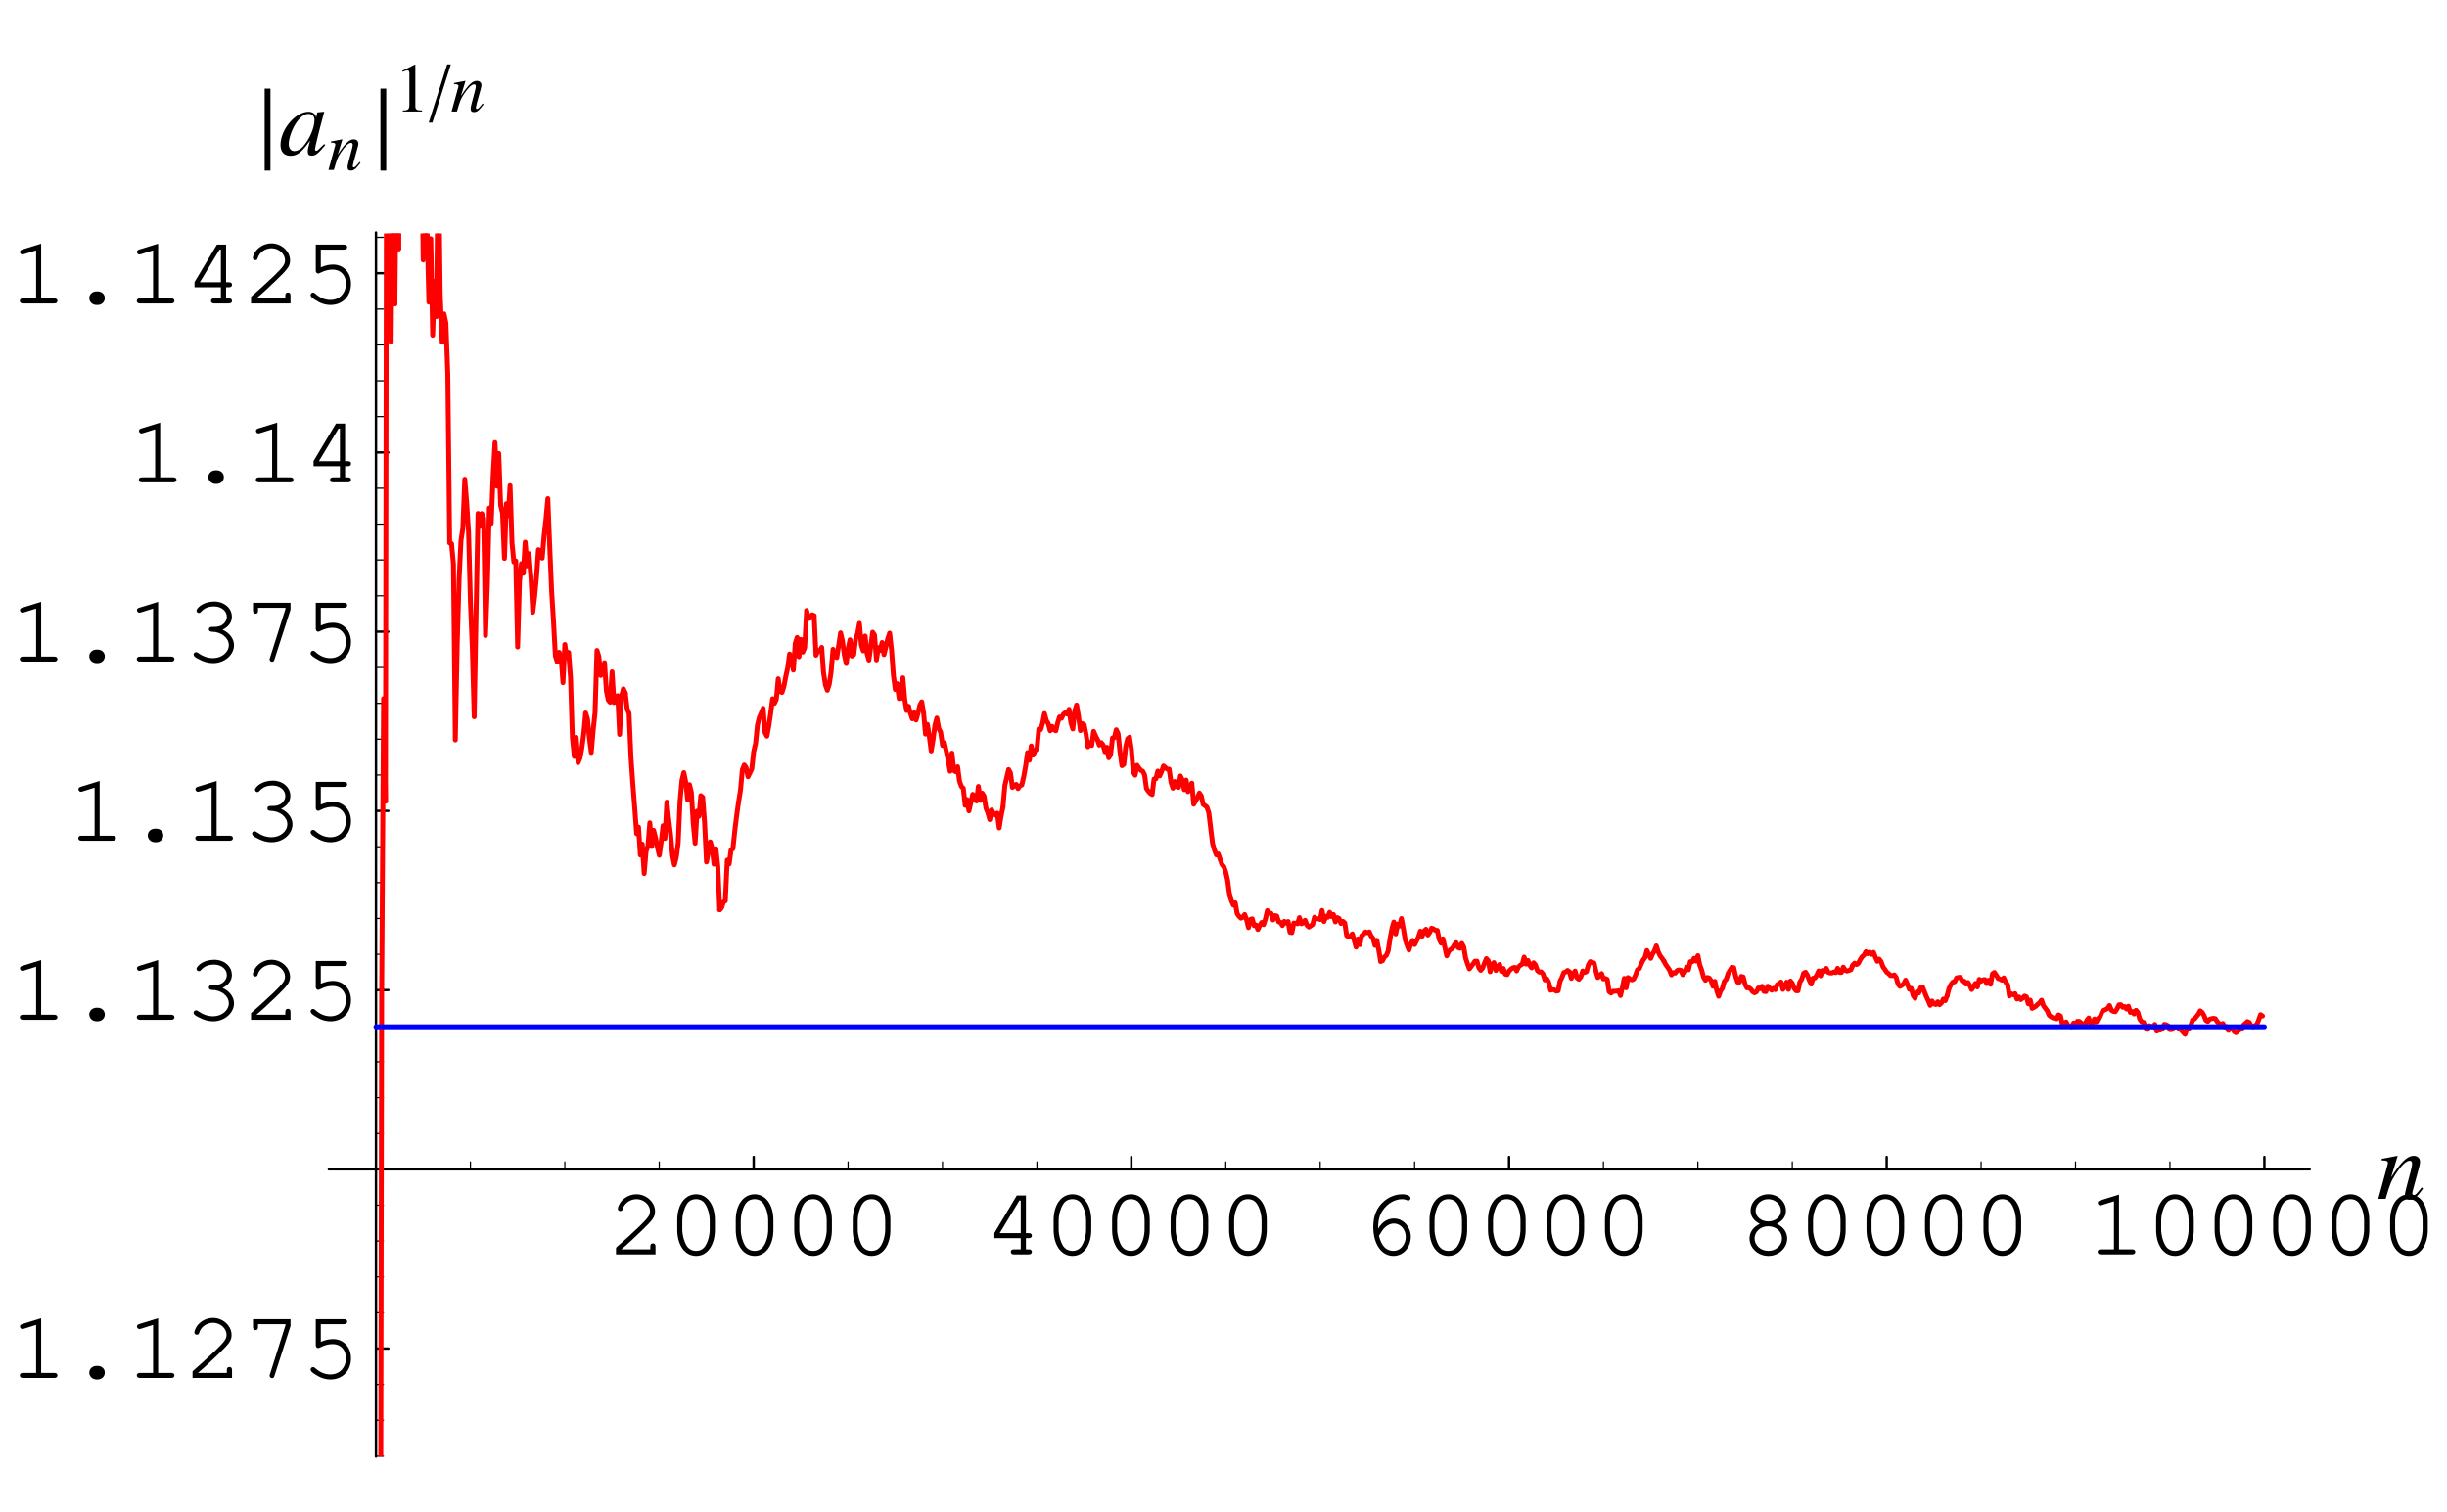 <?xml version="1.0" encoding="UTF-8"?>
<svg xmlns="http://www.w3.org/2000/svg" xmlns:xlink="http://www.w3.org/1999/xlink" width="250.81" height="155" viewBox="0 0 250.81 155">
<defs>
<g>
<g id="glyph-0-0">
</g>
<g id="glyph-0-1">
<path d="M 1.344 -0.516 C 1.891 -0.969 2.516 -1.547 3.344 -2.344 C 4.594 -3.547 4.797 -3.828 4.797 -4.422 C 4.797 -5.344 3.906 -6.156 2.906 -6.156 C 2.281 -6.156 1.703 -5.875 1.312 -5.406 C 1.125 -5.156 0.984 -4.844 0.984 -4.656 C 0.984 -4.547 1.094 -4.438 1.234 -4.438 C 1.375 -4.438 1.453 -4.5 1.484 -4.656 C 1.656 -5.234 2.25 -5.656 2.906 -5.656 C 3.641 -5.656 4.281 -5.078 4.281 -4.438 C 4.281 -4 4.094 -3.75 3.172 -2.844 C 2.344 -2.062 1.578 -1.359 0.875 -0.75 L 0.797 -0.672 L 0.797 0 L 4.844 0 L 4.844 -0.812 C 4.844 -1.016 4.75 -1.125 4.578 -1.125 C 4.406 -1.125 4.312 -1.016 4.312 -0.812 L 4.312 -0.516 Z M 1.344 -0.516 "/>
</g>
<g id="glyph-0-2">
<path d="M 4.938 -3.5 C 4.938 -5.078 4.156 -6.156 3.016 -6.156 C 1.859 -6.156 1.078 -5.078 1.078 -3.5 L 1.078 -2.516 C 1.078 -0.938 1.859 0.156 3.016 0.156 C 4.156 0.156 4.938 -0.938 4.938 -2.516 Z M 1.594 -3.438 C 1.594 -4.062 1.781 -4.703 2.062 -5.156 C 2.281 -5.484 2.594 -5.656 3.016 -5.656 C 3.406 -5.656 3.734 -5.484 3.938 -5.156 C 4.234 -4.703 4.406 -4.062 4.406 -3.438 L 4.406 -2.562 C 4.406 -1.953 4.234 -1.297 3.938 -0.844 C 3.734 -0.531 3.406 -0.359 3.016 -0.359 C 2.609 -0.359 2.281 -0.531 2.062 -0.844 C 1.781 -1.297 1.594 -1.953 1.594 -2.562 Z M 1.594 -3.438 "/>
</g>
<g id="glyph-0-3">
<path d="M 3.703 -1.656 L 3.703 -0.516 L 3 -0.516 C 2.797 -0.516 2.688 -0.422 2.688 -0.266 C 2.688 -0.094 2.797 0 3 0 L 4.516 0 C 4.719 0 4.844 -0.094 4.844 -0.266 C 4.844 -0.422 4.734 -0.516 4.516 -0.516 L 4.234 -0.516 L 4.234 -1.656 L 4.516 -1.656 C 4.734 -1.656 4.844 -1.75 4.844 -1.922 C 4.844 -2.078 4.734 -2.172 4.516 -2.172 L 4.234 -2.172 L 4.234 -6.031 L 3.297 -6.031 L 1 -2.188 L 1 -1.656 Z M 3.703 -2.172 L 1.547 -2.172 L 3.562 -5.516 L 3.703 -5.516 Z M 3.703 -2.172 "/>
</g>
<g id="glyph-0-4">
<path d="M 1.812 -2.625 C 1.812 -2.719 1.812 -2.812 1.812 -2.859 C 1.812 -3.453 1.969 -4.062 2.266 -4.484 C 2.734 -5.203 3.516 -5.656 4.266 -5.656 C 4.438 -5.656 4.594 -5.625 4.688 -5.578 C 4.797 -5.531 4.828 -5.516 4.891 -5.516 C 5.031 -5.516 5.125 -5.625 5.125 -5.766 C 5.125 -5.984 4.766 -6.156 4.266 -6.156 C 3.625 -6.156 2.953 -5.906 2.422 -5.453 C 1.672 -4.812 1.312 -3.969 1.312 -2.797 C 1.312 -1.062 2.156 0.156 3.375 0.156 C 4.375 0.156 5.156 -0.703 5.156 -1.797 C 5.156 -2.812 4.375 -3.672 3.438 -3.672 C 2.766 -3.672 2.188 -3.297 1.812 -2.625 Z M 1.891 -1.891 C 2.125 -2.297 2.234 -2.453 2.375 -2.625 C 2.688 -2.969 3.062 -3.156 3.438 -3.156 C 4.094 -3.156 4.641 -2.547 4.641 -1.797 C 4.641 -0.984 4.094 -0.359 3.391 -0.359 C 2.641 -0.359 2.156 -0.844 1.891 -1.891 Z M 1.891 -1.891 "/>
</g>
<g id="glyph-0-5">
<path d="M 3.875 -3.125 C 4.516 -3.453 4.812 -3.906 4.812 -4.484 C 4.812 -5.406 3.984 -6.156 3 -6.156 C 2.016 -6.156 1.188 -5.406 1.188 -4.484 C 1.188 -3.906 1.5 -3.453 2.125 -3.125 C 1.453 -2.797 1.078 -2.266 1.078 -1.625 C 1.078 -0.656 1.938 0.156 3.016 0.156 C 4.062 0.156 4.938 -0.656 4.938 -1.625 C 4.938 -2.266 4.547 -2.812 3.875 -3.125 Z M 2.984 -5.656 C 3.719 -5.656 4.297 -5.125 4.297 -4.469 C 4.297 -3.844 3.734 -3.375 3 -3.375 C 2.266 -3.375 1.703 -3.844 1.703 -4.469 C 1.703 -5.125 2.281 -5.656 2.984 -5.656 Z M 2.984 -2.875 C 3.797 -2.875 4.406 -2.344 4.406 -1.625 C 4.406 -0.922 3.797 -0.359 3.016 -0.359 C 2.219 -0.359 1.594 -0.922 1.594 -1.625 C 1.594 -2.312 2.203 -2.875 2.984 -2.875 Z M 2.984 -2.875 "/>
</g>
<g id="glyph-0-6">
<path d="M 3.266 -6.125 L 1.344 -5.531 C 1.156 -5.469 1.094 -5.406 1.094 -5.266 C 1.094 -5.141 1.219 -5.016 1.344 -5.016 C 1.359 -5.016 1.453 -5.047 1.5 -5.047 L 2.75 -5.438 L 2.75 -0.516 L 1.406 -0.516 C 1.188 -0.516 1.078 -0.422 1.078 -0.266 C 1.078 -0.094 1.203 0 1.406 0 L 4.609 0 C 4.812 0 4.938 -0.094 4.938 -0.266 C 4.938 -0.422 4.812 -0.516 4.609 -0.516 L 3.266 -0.516 Z M 3.266 -6.125 "/>
</g>
<g id="glyph-0-7">
<path d="M 2.953 -1.234 C 2.531 -1.234 2.203 -0.938 2.203 -0.547 C 2.203 -0.156 2.531 0.156 2.953 0.156 L 3.062 0.156 C 3.484 0.156 3.797 -0.156 3.797 -0.547 C 3.797 -0.938 3.484 -1.234 3.062 -1.234 Z M 2.953 -1.234 "/>
</g>
<g id="glyph-0-8">
<path d="M 4.328 -5.406 L 2.734 -0.375 C 2.703 -0.312 2.703 -0.281 2.703 -0.234 C 2.703 -0.094 2.812 0.016 2.953 0.016 C 3.094 0.016 3.156 -0.047 3.203 -0.234 L 4.844 -5.328 L 4.844 -6.031 L 1 -6.031 L 1 -5.234 C 1 -5.016 1.094 -4.906 1.266 -4.906 C 1.438 -4.906 1.516 -5.016 1.516 -5.234 L 1.516 -5.516 L 4.328 -5.516 Z M 4.328 -5.406 "/>
</g>
<g id="glyph-0-9">
<path d="M 1.953 -5.516 L 4.312 -5.516 C 4.547 -5.516 4.656 -5.609 4.656 -5.781 C 4.656 -5.938 4.547 -6.031 4.312 -6.031 L 1.438 -6.031 L 1.438 -3.344 C 1.438 -3.188 1.547 -3.062 1.688 -3.062 C 1.75 -3.062 1.797 -3.094 1.938 -3.156 C 2.375 -3.375 2.766 -3.469 3.172 -3.469 C 3.984 -3.469 4.531 -2.891 4.531 -2.047 C 4.531 -1.047 3.875 -0.359 2.938 -0.359 C 2.375 -0.359 1.844 -0.578 1.375 -1.016 C 1.281 -1.094 1.234 -1.109 1.156 -1.109 C 1.016 -1.109 0.906 -1 0.906 -0.859 C 0.906 -0.703 1.047 -0.562 1.406 -0.344 C 1.906 -0.016 2.406 0.156 2.953 0.156 C 4.188 0.156 5.047 -0.75 5.047 -2.016 C 5.047 -3.156 4.281 -3.984 3.219 -3.984 C 2.797 -3.984 2.453 -3.906 1.953 -3.703 Z M 1.953 -5.516 "/>
</g>
<g id="glyph-0-10">
<path d="M 2.797 -3.562 C 2.578 -3.562 2.469 -3.469 2.469 -3.312 C 2.469 -3.156 2.578 -3.062 2.797 -3.062 C 3.75 -3.047 4.516 -2.438 4.516 -1.688 C 4.516 -0.969 3.797 -0.359 2.906 -0.359 C 2.344 -0.359 1.844 -0.547 1.359 -0.891 C 1.266 -0.953 1.219 -0.969 1.156 -0.969 C 1.016 -0.969 0.906 -0.859 0.906 -0.734 C 0.906 -0.562 1.047 -0.438 1.406 -0.266 C 1.922 0.016 2.391 0.156 2.906 0.156 C 4.078 0.156 5.047 -0.688 5.047 -1.688 C 5.047 -2.344 4.578 -2.953 3.875 -3.266 C 4.484 -3.562 4.828 -4.031 4.828 -4.594 C 4.828 -5.484 4.047 -6.156 3.016 -6.156 C 2.484 -6.156 1.969 -6 1.562 -5.703 C 1.344 -5.516 1.203 -5.344 1.203 -5.234 C 1.203 -5.094 1.312 -4.984 1.453 -4.984 C 1.531 -4.984 1.594 -5.016 1.641 -5.078 C 2 -5.484 2.406 -5.656 3.016 -5.656 C 3.75 -5.656 4.312 -5.188 4.312 -4.594 C 4.312 -4.266 4.125 -3.953 3.844 -3.766 C 3.594 -3.625 3.406 -3.562 3.016 -3.562 Z M 2.797 -3.562 "/>
</g>
<g id="glyph-1-0">
</g>
<g id="glyph-1-1">
<path d="M 4.594 -1.172 C 4.062 -0.484 3.938 -0.375 3.781 -0.375 C 3.688 -0.375 3.625 -0.453 3.625 -0.547 C 3.625 -0.625 3.656 -0.812 3.766 -1.172 L 4.328 -3.234 C 4.375 -3.438 4.422 -3.656 4.422 -3.797 C 4.422 -4.172 4.156 -4.406 3.766 -4.406 C 3.125 -4.406 2.484 -3.797 1.453 -2.203 L 2.125 -4.391 L 2.094 -4.406 C 1.562 -4.297 1.344 -4.266 0.484 -4.094 L 0.484 -3.938 C 0.984 -3.938 1.125 -3.875 1.125 -3.672 C 1.125 -3.609 1.109 -3.547 1.094 -3.5 L 0.141 0 L 0.891 0 C 1.359 -1.578 1.453 -1.797 1.891 -2.484 C 2.484 -3.406 3 -3.906 3.375 -3.906 C 3.516 -3.906 3.609 -3.797 3.609 -3.609 C 3.609 -3.484 3.547 -3.156 3.469 -2.844 L 3.031 -1.203 C 2.906 -0.688 2.875 -0.547 2.875 -0.453 C 2.875 -0.062 3.016 0.094 3.344 0.094 C 3.797 0.094 4.047 -0.109 4.734 -1.047 Z M 4.594 -1.172 "/>
</g>
<g id="glyph-1-2">
<path d="M 4.641 -1.094 L 4.359 -0.812 C 4.047 -0.5 3.938 -0.406 3.844 -0.406 C 3.766 -0.406 3.703 -0.469 3.703 -0.547 C 3.703 -0.734 4.125 -2.453 4.594 -4.172 C 4.625 -4.266 4.625 -4.297 4.656 -4.375 L 4.578 -4.406 L 3.969 -4.344 L 3.938 -4.312 L 3.828 -3.828 C 3.75 -4.203 3.453 -4.406 3.031 -4.406 C 1.703 -4.406 0.172 -2.594 0.172 -1 C 0.172 -0.297 0.547 0.109 1.188 0.109 C 1.891 0.109 2.312 -0.219 3.203 -1.453 C 2.984 -0.641 2.969 -0.562 2.969 -0.312 C 2.969 -0.016 3.094 0.094 3.375 0.094 C 3.766 0.094 4.016 -0.094 4.766 -1 Z M 3.094 -4.188 C 3.438 -4.172 3.656 -3.938 3.656 -3.578 C 3.656 -2.734 3.141 -1.562 2.453 -0.812 C 2.219 -0.547 1.875 -0.375 1.594 -0.375 C 1.234 -0.375 1.016 -0.656 1.016 -1.125 C 1.016 -1.688 1.375 -2.688 1.812 -3.312 C 2.219 -3.906 2.688 -4.219 3.094 -4.188 Z M 3.094 -4.188 "/>
</g>
<g id="glyph-2-0">
</g>
<g id="glyph-2-1">
<path d="M 1.453 1.625 L 1.453 -6.781 L 0.859 -6.781 L 0.859 1.625 Z M 1.453 1.625 "/>
</g>
<g id="glyph-2-2">
<path d="M 1.453 1.625 L 1.453 -6.781 L 0.859 -6.781 L 0.859 1.625 Z M 1.453 1.625 "/>
</g>
<g id="glyph-3-0">
</g>
<g id="glyph-3-1">
<path d="M 3.281 -0.828 C 2.891 -0.344 2.812 -0.266 2.688 -0.266 C 2.625 -0.266 2.578 -0.328 2.578 -0.391 C 2.578 -0.438 2.609 -0.578 2.672 -0.828 L 3.078 -2.297 C 3.125 -2.453 3.156 -2.609 3.156 -2.703 C 3.156 -2.969 2.953 -3.141 2.672 -3.141 C 2.219 -3.141 1.781 -2.703 1.047 -1.578 L 1.516 -3.125 L 1.5 -3.141 C 1.125 -3.062 0.969 -3.031 0.344 -2.922 L 0.344 -2.812 C 0.703 -2.797 0.797 -2.75 0.797 -2.609 C 0.797 -2.578 0.797 -2.531 0.781 -2.5 L 0.094 0 L 0.641 0 C 0.969 -1.125 1.031 -1.281 1.344 -1.766 C 1.781 -2.422 2.141 -2.781 2.406 -2.781 C 2.516 -2.781 2.578 -2.703 2.578 -2.578 C 2.578 -2.484 2.531 -2.25 2.469 -2.031 L 2.156 -0.859 C 2.062 -0.484 2.047 -0.391 2.047 -0.328 C 2.047 -0.047 2.141 0.062 2.375 0.062 C 2.703 0.062 2.875 -0.078 3.375 -0.734 Z M 3.281 -0.828 "/>
</g>
<g id="glyph-4-0">
</g>
<g id="glyph-4-1">
<path d="M 0.844 0 L 2.812 0 L 2.812 -0.109 C 2.266 -0.109 2.141 -0.188 2.125 -0.531 L 2.125 -4.797 L 2.078 -4.812 L 0.797 -4.172 L 0.797 -4.062 C 1.062 -4.172 1.234 -4.219 1.297 -4.219 C 1.453 -4.219 1.516 -4.125 1.516 -3.891 L 1.516 -0.656 C 1.5 -0.219 1.375 -0.109 0.844 -0.109 Z M 0.844 0 "/>
</g>
<g id="glyph-5-0">
</g>
<g id="glyph-5-1">
<path d="M 2.266 -4.828 L 1.891 -4.828 L 0 1.141 L 0.375 1.141 Z M 2.266 -4.828 "/>
</g>
</g>
<clipPath id="clip-0">
<path clip-rule="nonzero" d="M 38 71 L 40 71 L 40 149.316 L 38 149.316 Z M 38 71 "/>
</clipPath>
<clipPath id="clip-1">
<path clip-rule="nonzero" d="M 39 23.934 L 40 23.934 L 40 83 L 39 83 Z M 39 23.934 "/>
</clipPath>
<clipPath id="clip-2">
<path clip-rule="nonzero" d="M 39 23.934 L 41 23.934 L 41 36 L 39 36 Z M 39 23.934 "/>
</clipPath>
<clipPath id="clip-3">
<path clip-rule="nonzero" d="M 40 23.934 L 41 23.934 L 41 32 L 40 32 Z M 40 23.934 "/>
</clipPath>
<clipPath id="clip-4">
<path clip-rule="nonzero" d="M 40 23.934 L 42 23.934 L 42 26 L 40 26 Z M 40 23.934 "/>
</clipPath>
<clipPath id="clip-5">
<path clip-rule="nonzero" d="M 43 23.934 L 44 23.934 L 44 27 L 43 27 Z M 43 23.934 "/>
</clipPath>
<clipPath id="clip-6">
<path clip-rule="nonzero" d="M 43 23.934 L 44 23.934 L 44 25 L 43 25 Z M 43 23.934 "/>
</clipPath>
<clipPath id="clip-7">
<path clip-rule="nonzero" d="M 43 23.934 L 45 23.934 L 45 35 L 43 35 Z M 43 23.934 "/>
</clipPath>
<clipPath id="clip-8">
<path clip-rule="nonzero" d="M 44 23.934 L 46 23.934 L 46 33 L 44 33 Z M 44 23.934 "/>
</clipPath>
<clipPath id="clip-9">
<path clip-rule="nonzero" d="M 44 23.934 L 55 23.934 L 55 77 L 44 77 Z M 44 23.934 "/>
</clipPath>
</defs>
<path fill="none" stroke-width="2.5" stroke-linecap="round" stroke-linejoin="round" stroke="rgb(0%, 0%, 0%)" stroke-opacity="1" stroke-miterlimit="10" d="M 772.499 350.694 L 772.499 363.399 " transform="matrix(0.1, 0, 0, -0.1, 0, 154.941)"/>
<g fill="rgb(0%, 0%, 0%)" fill-opacity="1">
<use xlink:href="#glyph-0-1" x="62.342" y="128.587"/>
<use xlink:href="#glyph-0-2" x="68.338" y="128.587"/>
<use xlink:href="#glyph-0-2" x="74.333" y="128.587"/>
<use xlink:href="#glyph-0-2" x="80.329" y="128.587"/>
<use xlink:href="#glyph-0-2" x="86.324" y="128.587"/>
</g>
<path fill="none" stroke-width="2.5" stroke-linecap="round" stroke-linejoin="round" stroke="rgb(0%, 0%, 0%)" stroke-opacity="1" stroke-miterlimit="10" d="M 1159.589 350.694 L 1159.589 363.399 " transform="matrix(0.1, 0, 0, -0.1, 0, 154.941)"/>
<g fill="rgb(0%, 0%, 0%)" fill-opacity="1">
<use xlink:href="#glyph-0-3" x="100.92" y="128.587"/>
<use xlink:href="#glyph-0-2" x="106.915" y="128.587"/>
<use xlink:href="#glyph-0-2" x="112.91" y="128.587"/>
<use xlink:href="#glyph-0-2" x="118.906" y="128.587"/>
<use xlink:href="#glyph-0-2" x="124.901" y="128.587"/>
</g>
<path fill="none" stroke-width="2.5" stroke-linecap="round" stroke-linejoin="round" stroke="rgb(0%, 0%, 0%)" stroke-opacity="1" stroke-miterlimit="10" d="M 1546.718 350.694 L 1546.718 363.399 " transform="matrix(0.1, 0, 0, -0.1, 0, 154.941)"/>
<g fill="rgb(0%, 0%, 0%)" fill-opacity="1">
<use xlink:href="#glyph-0-4" x="139.445" y="128.587"/>
<use xlink:href="#glyph-0-2" x="145.441" y="128.587"/>
<use xlink:href="#glyph-0-2" x="151.436" y="128.587"/>
<use xlink:href="#glyph-0-2" x="157.432" y="128.587"/>
<use xlink:href="#glyph-0-2" x="163.427" y="128.587"/>
</g>
<path fill="none" stroke-width="2.5" stroke-linecap="round" stroke-linejoin="round" stroke="rgb(0%, 0%, 0%)" stroke-opacity="1" stroke-miterlimit="10" d="M 1933.808 350.694 L 1933.808 363.399 " transform="matrix(0.1, 0, 0, -0.1, 0, 154.941)"/>
<g fill="rgb(0%, 0%, 0%)" fill-opacity="1">
<use xlink:href="#glyph-0-5" x="178.243" y="128.587"/>
<use xlink:href="#glyph-0-2" x="184.238" y="128.587"/>
<use xlink:href="#glyph-0-2" x="190.234" y="128.587"/>
<use xlink:href="#glyph-0-2" x="196.229" y="128.587"/>
<use xlink:href="#glyph-0-2" x="202.225" y="128.587"/>
</g>
<path fill="none" stroke-width="2.5" stroke-linecap="round" stroke-linejoin="round" stroke="rgb(0%, 0%, 0%)" stroke-opacity="1" stroke-miterlimit="10" d="M 2320.937 350.694 L 2320.937 363.399 " transform="matrix(0.1, 0, 0, -0.1, 0, 154.941)"/>
<g fill="rgb(0%, 0%, 0%)" fill-opacity="1">
<use xlink:href="#glyph-0-6" x="213.926" y="128.587"/>
<use xlink:href="#glyph-0-2" x="219.921" y="128.587"/>
<use xlink:href="#glyph-0-2" x="225.917" y="128.587"/>
<use xlink:href="#glyph-0-2" x="231.912" y="128.587"/>
<use xlink:href="#glyph-0-2" x="237.908" y="128.587"/>
<use xlink:href="#glyph-0-2" x="243.903" y="128.587"/>
</g>
<path fill="none" stroke-width="1.25" stroke-linecap="round" stroke-linejoin="round" stroke="rgb(0%, 0%, 0%)" stroke-opacity="1" stroke-miterlimit="10" d="M 482.162 350.694 L 482.162 358.317 " transform="matrix(0.1, 0, 0, -0.1, 0, 154.941)"/>
<path fill="none" stroke-width="1.25" stroke-linecap="round" stroke-linejoin="round" stroke="rgb(0%, 0%, 0%)" stroke-opacity="1" stroke-miterlimit="10" d="M 578.915 350.694 L 578.915 358.317 " transform="matrix(0.1, 0, 0, -0.1, 0, 154.941)"/>
<path fill="none" stroke-width="1.25" stroke-linecap="round" stroke-linejoin="round" stroke="rgb(0%, 0%, 0%)" stroke-opacity="1" stroke-miterlimit="10" d="M 675.707 350.694 L 675.707 358.317 " transform="matrix(0.1, 0, 0, -0.1, 0, 154.941)"/>
<path fill="none" stroke-width="1.25" stroke-linecap="round" stroke-linejoin="round" stroke="rgb(0%, 0%, 0%)" stroke-opacity="1" stroke-miterlimit="10" d="M 869.252 350.694 L 869.252 358.317 " transform="matrix(0.1, 0, 0, -0.1, 0, 154.941)"/>
<path fill="none" stroke-width="1.25" stroke-linecap="round" stroke-linejoin="round" stroke="rgb(0%, 0%, 0%)" stroke-opacity="1" stroke-miterlimit="10" d="M 966.044 350.694 L 966.044 358.317 " transform="matrix(0.1, 0, 0, -0.1, 0, 154.941)"/>
<path fill="none" stroke-width="1.25" stroke-linecap="round" stroke-linejoin="round" stroke="rgb(0%, 0%, 0%)" stroke-opacity="1" stroke-miterlimit="10" d="M 1062.836 350.694 L 1062.836 358.317 " transform="matrix(0.1, 0, 0, -0.1, 0, 154.941)"/>
<path fill="none" stroke-width="1.25" stroke-linecap="round" stroke-linejoin="round" stroke="rgb(0%, 0%, 0%)" stroke-opacity="1" stroke-miterlimit="10" d="M 1256.381 350.694 L 1256.381 358.317 " transform="matrix(0.1, 0, 0, -0.1, 0, 154.941)"/>
<path fill="none" stroke-width="1.25" stroke-linecap="round" stroke-linejoin="round" stroke="rgb(0%, 0%, 0%)" stroke-opacity="1" stroke-miterlimit="10" d="M 1353.134 350.694 L 1353.134 358.317 " transform="matrix(0.1, 0, 0, -0.1, 0, 154.941)"/>
<path fill="none" stroke-width="1.25" stroke-linecap="round" stroke-linejoin="round" stroke="rgb(0%, 0%, 0%)" stroke-opacity="1" stroke-miterlimit="10" d="M 1449.926 350.694 L 1449.926 358.317 " transform="matrix(0.1, 0, 0, -0.1, 0, 154.941)"/>
<path fill="none" stroke-width="1.25" stroke-linecap="round" stroke-linejoin="round" stroke="rgb(0%, 0%, 0%)" stroke-opacity="1" stroke-miterlimit="10" d="M 1643.471 350.694 L 1643.471 358.317 " transform="matrix(0.1, 0, 0, -0.1, 0, 154.941)"/>
<path fill="none" stroke-width="1.25" stroke-linecap="round" stroke-linejoin="round" stroke="rgb(0%, 0%, 0%)" stroke-opacity="1" stroke-miterlimit="10" d="M 1740.263 350.694 L 1740.263 358.317 " transform="matrix(0.1, 0, 0, -0.1, 0, 154.941)"/>
<path fill="none" stroke-width="1.25" stroke-linecap="round" stroke-linejoin="round" stroke="rgb(0%, 0%, 0%)" stroke-opacity="1" stroke-miterlimit="10" d="M 1837.055 350.694 L 1837.055 358.317 " transform="matrix(0.1, 0, 0, -0.1, 0, 154.941)"/>
<path fill="none" stroke-width="1.25" stroke-linecap="round" stroke-linejoin="round" stroke="rgb(0%, 0%, 0%)" stroke-opacity="1" stroke-miterlimit="10" d="M 2030.6 350.694 L 2030.6 358.317 " transform="matrix(0.1, 0, 0, -0.1, 0, 154.941)"/>
<path fill="none" stroke-width="1.25" stroke-linecap="round" stroke-linejoin="round" stroke="rgb(0%, 0%, 0%)" stroke-opacity="1" stroke-miterlimit="10" d="M 2127.353 350.694 L 2127.353 358.317 " transform="matrix(0.1, 0, 0, -0.1, 0, 154.941)"/>
<path fill="none" stroke-width="1.25" stroke-linecap="round" stroke-linejoin="round" stroke="rgb(0%, 0%, 0%)" stroke-opacity="1" stroke-miterlimit="10" d="M 2224.145 350.694 L 2224.145 358.317 " transform="matrix(0.1, 0, 0, -0.1, 0, 154.941)"/>
<path fill="none" stroke-width="2.5" stroke-linecap="round" stroke-linejoin="round" stroke="rgb(0%, 0%, 0%)" stroke-opacity="1" stroke-miterlimit="10" d="M 337.052 350.694 L 2367.339 350.694 " transform="matrix(0.1, 0, 0, -0.1, 0, 154.941)"/>
<g fill="rgb(0%, 0%, 0%)" fill-opacity="1">
<use xlink:href="#glyph-1-1" x="243.626" y="122.895"/>
</g>
<path fill="none" stroke-width="2.5" stroke-linecap="round" stroke-linejoin="round" stroke="rgb(0%, 0%, 0%)" stroke-opacity="1" stroke-miterlimit="10" d="M 385.37 166.962 L 398.075 166.962 " transform="matrix(0.1, 0, 0, -0.1, 0, 154.941)"/>
<g fill="rgb(0%, 0%, 0%)" fill-opacity="1">
<use xlink:href="#glyph-0-6" x="0.951" y="141.258"/>
<use xlink:href="#glyph-0-7" x="6.947" y="141.258"/>
<use xlink:href="#glyph-0-6" x="12.942" y="141.258"/>
<use xlink:href="#glyph-0-1" x="18.938" y="141.258"/>
<use xlink:href="#glyph-0-8" x="24.933" y="141.258"/>
<use xlink:href="#glyph-0-9" x="30.929" y="141.258"/>
</g>
<path fill="none" stroke-width="2.5" stroke-linecap="round" stroke-linejoin="round" stroke="rgb(0%, 0%, 0%)" stroke-opacity="1" stroke-miterlimit="10" d="M 385.37 534.427 L 398.075 534.427 " transform="matrix(0.1, 0, 0, -0.1, 0, 154.941)"/>
<g fill="rgb(0%, 0%, 0%)" fill-opacity="1">
<use xlink:href="#glyph-0-6" x="0.951" y="104.541"/>
<use xlink:href="#glyph-0-7" x="6.947" y="104.541"/>
<use xlink:href="#glyph-0-6" x="12.942" y="104.541"/>
<use xlink:href="#glyph-0-10" x="18.938" y="104.541"/>
<use xlink:href="#glyph-0-1" x="24.933" y="104.541"/>
<use xlink:href="#glyph-0-9" x="30.929" y="104.541"/>
</g>
<path fill="none" stroke-width="2.5" stroke-linecap="round" stroke-linejoin="round" stroke="rgb(0%, 0%, 0%)" stroke-opacity="1" stroke-miterlimit="10" d="M 385.37 718.16 L 398.075 718.16 " transform="matrix(0.1, 0, 0, -0.1, 0, 154.941)"/>
<g fill="rgb(0%, 0%, 0%)" fill-opacity="1">
<use xlink:href="#glyph-0-6" x="6.947" y="86.183"/>
<use xlink:href="#glyph-0-7" x="12.942" y="86.183"/>
<use xlink:href="#glyph-0-6" x="18.938" y="86.183"/>
<use xlink:href="#glyph-0-10" x="24.933" y="86.183"/>
<use xlink:href="#glyph-0-9" x="30.929" y="86.183"/>
</g>
<path fill="none" stroke-width="2.5" stroke-linecap="round" stroke-linejoin="round" stroke="rgb(0%, 0%, 0%)" stroke-opacity="1" stroke-miterlimit="10" d="M 385.37 901.893 L 398.075 901.893 " transform="matrix(0.1, 0, 0, -0.1, 0, 154.941)"/>
<g fill="rgb(0%, 0%, 0%)" fill-opacity="1">
<use xlink:href="#glyph-0-6" x="0.951" y="67.822"/>
<use xlink:href="#glyph-0-7" x="6.947" y="67.822"/>
<use xlink:href="#glyph-0-6" x="12.942" y="67.822"/>
<use xlink:href="#glyph-0-10" x="18.938" y="67.822"/>
<use xlink:href="#glyph-0-8" x="24.933" y="67.822"/>
<use xlink:href="#glyph-0-9" x="30.929" y="67.822"/>
</g>
<path fill="none" stroke-width="2.5" stroke-linecap="round" stroke-linejoin="round" stroke="rgb(0%, 0%, 0%)" stroke-opacity="1" stroke-miterlimit="10" d="M 385.37 1085.626 L 398.075 1085.626 " transform="matrix(0.1, 0, 0, -0.1, 0, 154.941)"/>
<g fill="rgb(0%, 0%, 0%)" fill-opacity="1">
<use xlink:href="#glyph-0-6" x="13.153" y="49.449"/>
<use xlink:href="#glyph-0-7" x="19.148" y="49.449"/>
<use xlink:href="#glyph-0-6" x="25.144" y="49.449"/>
<use xlink:href="#glyph-0-3" x="31.139" y="49.449"/>
</g>
<path fill="none" stroke-width="2.5" stroke-linecap="round" stroke-linejoin="round" stroke="rgb(0%, 0%, 0%)" stroke-opacity="1" stroke-miterlimit="10" d="M 385.37 1269.359 L 398.075 1269.359 " transform="matrix(0.1, 0, 0, -0.1, 0, 154.941)"/>
<g fill="rgb(0%, 0%, 0%)" fill-opacity="1">
<use xlink:href="#glyph-0-6" x="0.951" y="31.105"/>
<use xlink:href="#glyph-0-7" x="6.947" y="31.105"/>
<use xlink:href="#glyph-0-6" x="12.942" y="31.105"/>
<use xlink:href="#glyph-0-3" x="18.938" y="31.105"/>
<use xlink:href="#glyph-0-1" x="24.933" y="31.105"/>
<use xlink:href="#glyph-0-9" x="30.929" y="31.105"/>
</g>
<path fill="none" stroke-width="1.25" stroke-linecap="round" stroke-linejoin="round" stroke="rgb(0%, 0%, 0%)" stroke-opacity="1" stroke-miterlimit="10" d="M 385.37 203.708 L 392.993 203.708 " transform="matrix(0.1, 0, 0, -0.1, 0, 154.941)"/>
<path fill="none" stroke-width="1.25" stroke-linecap="round" stroke-linejoin="round" stroke="rgb(0%, 0%, 0%)" stroke-opacity="1" stroke-miterlimit="10" d="M 385.37 240.455 L 392.993 240.455 " transform="matrix(0.1, 0, 0, -0.1, 0, 154.941)"/>
<path fill="none" stroke-width="1.25" stroke-linecap="round" stroke-linejoin="round" stroke="rgb(0%, 0%, 0%)" stroke-opacity="1" stroke-miterlimit="10" d="M 385.37 277.201 L 392.993 277.201 " transform="matrix(0.1, 0, 0, -0.1, 0, 154.941)"/>
<path fill="none" stroke-width="1.25" stroke-linecap="round" stroke-linejoin="round" stroke="rgb(0%, 0%, 0%)" stroke-opacity="1" stroke-miterlimit="10" d="M 385.37 313.948 L 392.993 313.948 " transform="matrix(0.1, 0, 0, -0.1, 0, 154.941)"/>
<path fill="none" stroke-width="1.25" stroke-linecap="round" stroke-linejoin="round" stroke="rgb(0%, 0%, 0%)" stroke-opacity="1" stroke-miterlimit="10" d="M 385.37 387.441 L 392.993 387.441 " transform="matrix(0.1, 0, 0, -0.1, 0, 154.941)"/>
<path fill="none" stroke-width="1.25" stroke-linecap="round" stroke-linejoin="round" stroke="rgb(0%, 0%, 0%)" stroke-opacity="1" stroke-miterlimit="10" d="M 385.37 424.188 L 392.993 424.188 " transform="matrix(0.1, 0, 0, -0.1, 0, 154.941)"/>
<path fill="none" stroke-width="1.25" stroke-linecap="round" stroke-linejoin="round" stroke="rgb(0%, 0%, 0%)" stroke-opacity="1" stroke-miterlimit="10" d="M 385.37 460.934 L 392.993 460.934 " transform="matrix(0.1, 0, 0, -0.1, 0, 154.941)"/>
<path fill="none" stroke-width="1.25" stroke-linecap="round" stroke-linejoin="round" stroke="rgb(0%, 0%, 0%)" stroke-opacity="1" stroke-miterlimit="10" d="M 385.37 497.681 L 392.993 497.681 " transform="matrix(0.1, 0, 0, -0.1, 0, 154.941)"/>
<path fill="none" stroke-width="1.25" stroke-linecap="round" stroke-linejoin="round" stroke="rgb(0%, 0%, 0%)" stroke-opacity="1" stroke-miterlimit="10" d="M 385.37 571.174 L 392.993 571.174 " transform="matrix(0.1, 0, 0, -0.1, 0, 154.941)"/>
<path fill="none" stroke-width="1.25" stroke-linecap="round" stroke-linejoin="round" stroke="rgb(0%, 0%, 0%)" stroke-opacity="1" stroke-miterlimit="10" d="M 385.37 607.92 L 392.993 607.92 " transform="matrix(0.1, 0, 0, -0.1, 0, 154.941)"/>
<path fill="none" stroke-width="1.25" stroke-linecap="round" stroke-linejoin="round" stroke="rgb(0%, 0%, 0%)" stroke-opacity="1" stroke-miterlimit="10" d="M 385.37 644.667 L 392.993 644.667 " transform="matrix(0.1, 0, 0, -0.1, 0, 154.941)"/>
<path fill="none" stroke-width="1.25" stroke-linecap="round" stroke-linejoin="round" stroke="rgb(0%, 0%, 0%)" stroke-opacity="1" stroke-miterlimit="10" d="M 385.37 681.414 L 392.993 681.414 " transform="matrix(0.1, 0, 0, -0.1, 0, 154.941)"/>
<path fill="none" stroke-width="1.25" stroke-linecap="round" stroke-linejoin="round" stroke="rgb(0%, 0%, 0%)" stroke-opacity="1" stroke-miterlimit="10" d="M 385.37 754.907 L 392.993 754.907 " transform="matrix(0.1, 0, 0, -0.1, 0, 154.941)"/>
<path fill="none" stroke-width="1.25" stroke-linecap="round" stroke-linejoin="round" stroke="rgb(0%, 0%, 0%)" stroke-opacity="1" stroke-miterlimit="10" d="M 385.37 791.653 L 392.993 791.653 " transform="matrix(0.1, 0, 0, -0.1, 0, 154.941)"/>
<path fill="none" stroke-width="1.25" stroke-linecap="round" stroke-linejoin="round" stroke="rgb(0%, 0%, 0%)" stroke-opacity="1" stroke-miterlimit="10" d="M 385.37 828.4 L 392.993 828.4 " transform="matrix(0.1, 0, 0, -0.1, 0, 154.941)"/>
<path fill="none" stroke-width="1.25" stroke-linecap="round" stroke-linejoin="round" stroke="rgb(0%, 0%, 0%)" stroke-opacity="1" stroke-miterlimit="10" d="M 385.37 865.146 L 392.993 865.146 " transform="matrix(0.1, 0, 0, -0.1, 0, 154.941)"/>
<path fill="none" stroke-width="1.25" stroke-linecap="round" stroke-linejoin="round" stroke="rgb(0%, 0%, 0%)" stroke-opacity="1" stroke-miterlimit="10" d="M 385.37 938.639 L 392.993 938.639 " transform="matrix(0.1, 0, 0, -0.1, 0, 154.941)"/>
<path fill="none" stroke-width="1.25" stroke-linecap="round" stroke-linejoin="round" stroke="rgb(0%, 0%, 0%)" stroke-opacity="1" stroke-miterlimit="10" d="M 385.37 975.386 L 392.993 975.386 " transform="matrix(0.1, 0, 0, -0.1, 0, 154.941)"/>
<path fill="none" stroke-width="1.25" stroke-linecap="round" stroke-linejoin="round" stroke="rgb(0%, 0%, 0%)" stroke-opacity="1" stroke-miterlimit="10" d="M 385.37 1012.133 L 392.993 1012.133 " transform="matrix(0.1, 0, 0, -0.1, 0, 154.941)"/>
<path fill="none" stroke-width="1.25" stroke-linecap="round" stroke-linejoin="round" stroke="rgb(0%, 0%, 0%)" stroke-opacity="1" stroke-miterlimit="10" d="M 385.37 1048.879 L 392.993 1048.879 " transform="matrix(0.1, 0, 0, -0.1, 0, 154.941)"/>
<path fill="none" stroke-width="1.25" stroke-linecap="round" stroke-linejoin="round" stroke="rgb(0%, 0%, 0%)" stroke-opacity="1" stroke-miterlimit="10" d="M 385.37 1122.372 L 392.993 1122.372 " transform="matrix(0.1, 0, 0, -0.1, 0, 154.941)"/>
<path fill="none" stroke-width="1.25" stroke-linecap="round" stroke-linejoin="round" stroke="rgb(0%, 0%, 0%)" stroke-opacity="1" stroke-miterlimit="10" d="M 385.37 1159.119 L 392.993 1159.119 " transform="matrix(0.1, 0, 0, -0.1, 0, 154.941)"/>
<path fill="none" stroke-width="1.25" stroke-linecap="round" stroke-linejoin="round" stroke="rgb(0%, 0%, 0%)" stroke-opacity="1" stroke-miterlimit="10" d="M 385.37 1195.826 L 392.993 1195.826 " transform="matrix(0.1, 0, 0, -0.1, 0, 154.941)"/>
<path fill="none" stroke-width="1.25" stroke-linecap="round" stroke-linejoin="round" stroke="rgb(0%, 0%, 0%)" stroke-opacity="1" stroke-miterlimit="10" d="M 385.37 1232.573 L 392.993 1232.573 " transform="matrix(0.1, 0, 0, -0.1, 0, 154.941)"/>
<path fill="none" stroke-width="1.25" stroke-linecap="round" stroke-linejoin="round" stroke="rgb(0%, 0%, 0%)" stroke-opacity="1" stroke-miterlimit="10" d="M 385.37 130.215 L 392.993 130.215 " transform="matrix(0.1, 0, 0, -0.1, 0, 154.941)"/>
<path fill="none" stroke-width="1.25" stroke-linecap="round" stroke-linejoin="round" stroke="rgb(0%, 0%, 0%)" stroke-opacity="1" stroke-miterlimit="10" d="M 385.37 93.468 L 392.993 93.468 " transform="matrix(0.1, 0, 0, -0.1, 0, 154.941)"/>
<path fill="none" stroke-width="1.25" stroke-linecap="round" stroke-linejoin="round" stroke="rgb(0%, 0%, 0%)" stroke-opacity="1" stroke-miterlimit="10" d="M 385.37 56.722 L 392.993 56.722 " transform="matrix(0.1, 0, 0, -0.1, 0, 154.941)"/>
<path fill="none" stroke-width="1.25" stroke-linecap="round" stroke-linejoin="round" stroke="rgb(0%, 0%, 0%)" stroke-opacity="1" stroke-miterlimit="10" d="M 385.37 1306.105 L 392.993 1306.105 " transform="matrix(0.1, 0, 0, -0.1, 0, 154.941)"/>
<path fill="none" stroke-width="2.5" stroke-linecap="round" stroke-linejoin="round" stroke="rgb(0%, 0%, 0%)" stroke-opacity="1" stroke-miterlimit="10" d="M 385.37 56.292 L 385.37 1311.07 " transform="matrix(0.1, 0, 0, -0.1, 0, 154.941)"/>
<g fill="rgb(0%, 0%, 0%)" fill-opacity="1">
<use xlink:href="#glyph-2-1" x="26.268" y="15.864"/>
</g>
<g fill="rgb(0%, 0%, 0%)" fill-opacity="1">
<use xlink:href="#glyph-1-2" x="28.579" y="15.864"/>
</g>
<g fill="rgb(0%, 0%, 0%)" fill-opacity="1">
<use xlink:href="#glyph-3-1" x="33.575" y="17.425"/>
</g>
<g fill="rgb(0%, 0%, 0%)" fill-opacity="1">
<use xlink:href="#glyph-2-2" x="38.134" y="15.864"/>
</g>
<g fill="rgb(0%, 0%, 0%)" fill-opacity="1">
<use xlink:href="#glyph-4-1" x="40.446" y="11.429"/>
</g>
<g fill="rgb(0%, 0%, 0%)" fill-opacity="1">
<use xlink:href="#glyph-5-1" x="43.943" y="11.429"/>
</g>
<g fill="rgb(0%, 0%, 0%)" fill-opacity="1">
<use xlink:href="#glyph-3-1" x="46.192" y="11.429"/>
</g>
<g clip-path="url(#clip-0)">
<path fill="none" stroke-width="5" stroke-linecap="round" stroke-linejoin="round" stroke="rgb(100%, 0%, 0%)" stroke-opacity="1" stroke-miterlimit="10" d="M 390.335 56.292 L 391.195 528.446 L 393.149 833.247 L 395.104 728.129 " transform="matrix(0.1, 0, 0, -0.1, 0, 154.941)"/>
</g>
<g clip-path="url(#clip-1)">
<path fill="none" stroke-width="5" stroke-linecap="round" stroke-linejoin="round" stroke="rgb(100%, 0%, 0%)" stroke-opacity="1" stroke-miterlimit="10" d="M 395.104 728.129 L 396.003 1311.07 " transform="matrix(0.1, 0, 0, -0.1, 0, 154.941)"/>
</g>
<g clip-path="url(#clip-2)">
<path fill="none" stroke-width="5" stroke-linecap="round" stroke-linejoin="round" stroke="rgb(100%, 0%, 0%)" stroke-opacity="1" stroke-miterlimit="10" d="M 400.225 1311.07 L 400.889 1198.993 " transform="matrix(0.1, 0, 0, -0.1, 0, 154.941)"/>
<path fill="none" stroke-width="5" stroke-linecap="round" stroke-linejoin="round" stroke="rgb(100%, 0%, 0%)" stroke-opacity="1" stroke-miterlimit="10" d="M 400.889 1198.993 L 401.984 1311.07 " transform="matrix(0.1, 0, 0, -0.1, 0, 154.941)"/>
</g>
<g clip-path="url(#clip-3)">
<path fill="none" stroke-width="5" stroke-linecap="round" stroke-linejoin="round" stroke="rgb(100%, 0%, 0%)" stroke-opacity="1" stroke-miterlimit="10" d="M 403.86 1311.07 L 404.76 1237.889 " transform="matrix(0.1, 0, 0, -0.1, 0, 154.941)"/>
<path fill="none" stroke-width="5" stroke-linecap="round" stroke-linejoin="round" stroke="rgb(100%, 0%, 0%)" stroke-opacity="1" stroke-miterlimit="10" d="M 404.76 1237.889 L 405.463 1311.07 " transform="matrix(0.1, 0, 0, -0.1, 0, 154.941)"/>
</g>
<g clip-path="url(#clip-4)">
<path fill="none" stroke-width="5" stroke-linecap="round" stroke-linejoin="round" stroke="rgb(100%, 0%, 0%)" stroke-opacity="1" stroke-miterlimit="10" d="M 408.395 1311.07 L 408.63 1294.299 " transform="matrix(0.1, 0, 0, -0.1, 0, 154.941)"/>
<path fill="none" stroke-width="5" stroke-linecap="round" stroke-linejoin="round" stroke="rgb(100%, 0%, 0%)" stroke-opacity="1" stroke-miterlimit="10" d="M 408.63 1294.299 L 408.708 1311.07 " transform="matrix(0.1, 0, 0, -0.1, 0, 154.941)"/>
</g>
<g clip-path="url(#clip-5)">
<path fill="none" stroke-width="5" stroke-linecap="round" stroke-linejoin="round" stroke="rgb(100%, 0%, 0%)" stroke-opacity="1" stroke-miterlimit="10" d="M 433.375 1311.07 L 433.766 1282.884 L 435.72 1308.685 " transform="matrix(0.1, 0, 0, -0.1, 0, 154.941)"/>
</g>
<g clip-path="url(#clip-6)">
<path fill="none" stroke-width="5" stroke-linecap="round" stroke-linejoin="round" stroke="rgb(100%, 0%, 0%)" stroke-opacity="1" stroke-miterlimit="10" d="M 435.72 1308.685 L 436.19 1311.07 " transform="matrix(0.1, 0, 0, -0.1, 0, 154.941)"/>
</g>
<g clip-path="url(#clip-7)">
<path fill="none" stroke-width="5" stroke-linecap="round" stroke-linejoin="round" stroke="rgb(100%, 0%, 0%)" stroke-opacity="1" stroke-miterlimit="10" d="M 437.831 1311.07 L 439.591 1239.649 L 441.545 1304.737 L 443.461 1205.638 L 445.415 1261.188 L 447.331 1225.028 " transform="matrix(0.1, 0, 0, -0.1, 0, 154.941)"/>
</g>
<g clip-path="url(#clip-8)">
<path fill="none" stroke-width="5" stroke-linecap="round" stroke-linejoin="round" stroke="rgb(100%, 0%, 0%)" stroke-opacity="1" stroke-miterlimit="10" d="M 447.331 1225.028 L 448.269 1311.07 " transform="matrix(0.1, 0, 0, -0.1, 0, 154.941)"/>
</g>
<g clip-path="url(#clip-9)">
<path fill="none" stroke-width="5" stroke-linecap="round" stroke-linejoin="round" stroke="rgb(100%, 0%, 0%)" stroke-opacity="1" stroke-miterlimit="10" d="M 450.419 1311.07 L 451.201 1248.249 L 453.156 1198.641 L 455.071 1227.608 L 457.026 1218.304 L 458.98 1165.882 L 460.896 992.704 L 462.811 992.117 L 464.766 970.969 L 466.681 790.832 L 468.636 889.735 L 470.591 956.075 L 472.506 995.44 L 474.422 1007.911 L 476.376 1058.183 L 478.331 1034.024 L 480.246 1004.392 L 482.201 931.134 L 484.116 884.966 L 486.032 814.561 L 487.987 922.064 L 489.941 1023.039 L 491.857 1009.748 L 493.811 1022.883 L 495.727 1017.957 L 497.642 897.827 L 499.597 951.54 L 501.552 1028.59 L 503.467 1012.875 L 505.422 1061.545 L 507.337 1095.751 L 509.292 1051.029 L 511.207 1084.531 L 513.162 1031.288 L 515.077 1023.118 L 517.032 976.911 L 518.948 1033.008 L 520.902 1020.85 L 522.818 1051.577 L 524.772 992.978 L 526.688 973.275 L 528.642 974.409 L 530.558 886.178 L 532.512 953.885 L 534.467 971.633 L 536.383 961.704 L 538.298 993.603 L 540.253 969.249 L 542.168 981.836 L 544.123 958.225 " transform="matrix(0.1, 0, 0, -0.1, 0, 154.941)"/>
</g>
<path fill="none" stroke-width="5" stroke-linecap="round" stroke-linejoin="round" stroke="rgb(100%, 0%, 0%)" stroke-opacity="1" stroke-miterlimit="10" d="M 544.123 958.225 L 546.077 921.791 L 547.993 937.662 L 549.908 958.146 L 551.863 985.863 L 553.779 984.885 L 555.733 977.223 L 557.649 999.936 L 559.603 1017.566 L 561.519 1038.285 L 563.473 988.482 L 565.428 942.94 L 567.344 912.252 L 569.259 876.835 L 571.214 870.854 L 573.129 880.744 L 575.084 876.17 L 577.038 849.549 L 578.954 888.758 L 580.869 875.193 L 582.824 880.588 L 584.779 854.591 L 586.694 792.865 L 588.649 773.905 L 590.564 793.451 L 592.48 767.573 L 594.434 772.146 L 596.389 782.506 L 598.304 797.165 L 600.259 818.509 L 602.175 812.294 L 604.09 792.943 L 606.045 778.01 L 607.999 800.801 L 609.915 819.057 L 611.869 882.66 L 613.785 876.444 L 615.74 856.937 L 617.655 859.595 L 619.61 870.111 L 621.525 841.066 L 623.48 831.684 L 625.395 829.494 L 627.35 860.69 L 629.304 829.143 L 631.22 831.957 L 633.136 836.218 L 635.09 796.462 L 637.006 835.554 L 638.96 843.216 L 640.915 838.837 " transform="matrix(0.1, 0, 0, -0.1, 0, 154.941)"/>
<path fill="none" stroke-width="5" stroke-linecap="round" stroke-linejoin="round" stroke="rgb(100%, 0%, 0%)" stroke-opacity="1" stroke-miterlimit="10" d="M 640.915 838.837 L 642.83 822.575 L 644.746 818.158 L 646.7 773.124 L 648.616 745.915 L 650.571 721.248 L 652.525 694.783 L 654.441 701.546 L 656.356 672.852 L 658.311 684.111 L 660.265 653.893 L 662.181 676.644 L 664.136 682.274 L 666.051 705.924 L 667.967 681.648 L 669.921 698.262 L 671.876 690.639 L 673.791 681.023 L 675.746 672.657 L 677.661 686.3 L 679.616 702.953 L 681.532 689.897 L 683.486 727.151 L 685.402 709.364 L 687.356 693.376 L 689.272 672.579 L 691.226 662.845 L 693.142 670.468 L 695.096 685.049 L 697.012 728.129 L 698.967 749.59 L 700.882 757.369 L 702.837 747.831 L 704.791 729.458 L 706.707 745.055 L 708.622 737.12 L 710.577 705.142 L 712.492 684.971 L 714.447 717.886 L 716.402 712.57 L 718.317 733.797 L 720.233 732.155 L 722.187 705.807 L 724.103 665.777 L 726.057 676.292 L 728.012 686.417 L 729.928 679.85 L 731.843 663.509 L 733.798 679.459 L 735.752 661.125 L 737.668 616.833 " transform="matrix(0.1, 0, 0, -0.1, 0, 154.941)"/>
<path fill="none" stroke-width="5" stroke-linecap="round" stroke-linejoin="round" stroke="rgb(100%, 0%, 0%)" stroke-opacity="1" stroke-miterlimit="10" d="M 737.668 616.833 L 739.622 618.905 L 741.538 624.925 L 743.453 625.942 L 745.408 667.731 L 747.363 663.744 L 749.278 677.895 L 751.233 679.498 L 753.148 697.754 L 755.064 713.391 L 757.018 727.308 L 758.973 739.309 L 760.888 760.184 L 762.843 765.188 L 764.759 762.53 L 766.713 753.148 L 768.629 757.135 L 770.583 761.2 L 772.499 778.909 L 774.453 787.197 L 776.369 806.235 L 778.324 814.053 L 780.239 818.509 L 782.194 823.279 L 784.109 798.377 L 786.064 794.702 L 787.979 804.866 L 789.934 818.158 L 791.889 833.052 L 793.804 828.439 L 795.72 832.544 L 797.674 853.536 L 799.59 840.362 L 801.544 839.541 L 803.499 845.796 L 805.414 855.921 L 807.33 864.599 L 809.284 879.024 L 811.239 873.981 L 813.155 862.41 L 815.109 889.931 L 817.025 895.951 L 818.94 876.131 L 820.895 893.957 L 822.849 880.94 L 824.765 885.67 L 826.72 923.628 L 828.635 915.302 L 830.551 915.81 L 832.505 919.211 L 834.46 918.194 " transform="matrix(0.1, 0, 0, -0.1, 0, 154.941)"/>
<path fill="none" stroke-width="5" stroke-linecap="round" stroke-linejoin="round" stroke="rgb(100%, 0%, 0%)" stroke-opacity="1" stroke-miterlimit="10" d="M 834.46 918.194 L 836.375 877.695 L 838.33 882.542 L 840.245 881.878 L 842.2 885.787 L 844.116 859.713 L 846.07 847.203 L 847.986 841.73 L 849.94 847.829 L 851.856 860.494 L 853.81 883.832 L 855.765 876.405 L 857.68 875.31 L 859.596 887.702 L 861.551 900.642 L 863.466 892.354 L 865.421 878.203 L 867.375 869.134 L 869.291 884.341 L 871.206 893.566 L 873.161 876.874 L 875.076 878.242 L 877.031 894.348 L 878.986 899.704 L 880.901 910.415 L 882.817 888.406 L 884.771 882.23 L 886.726 897.397 L 888.641 879.845 L 890.596 872.73 L 892.512 886.647 L 894.427 901.346 L 896.382 898.453 L 898.336 872.887 L 900.252 885.592 L 902.206 882.542 L 904.122 890.791 L 906.077 878.359 L 907.992 886.217 L 909.947 894.7 L 911.862 900.368 L 913.817 882.855 L 915.732 856.976 L 917.687 842.434 L 919.602 848.571 L 921.557 833.247 L 923.472 833.443 L 925.427 854.552 L 927.343 832.387 L 929.297 821.011 L 931.252 825.155 " transform="matrix(0.1, 0, 0, -0.1, 0, 154.941)"/>
<path fill="none" stroke-width="5" stroke-linecap="round" stroke-linejoin="round" stroke="rgb(100%, 0%, 0%)" stroke-opacity="1" stroke-miterlimit="10" d="M 931.252 825.155 L 933.167 818.236 L 935.083 812.528 L 937.037 818.744 L 938.953 811.277 L 940.908 818.119 L 942.862 826.523 L 944.778 829.924 L 946.693 818.47 L 948.648 796.813 L 950.563 806.782 L 952.518 794.39 L 954.473 779.535 L 956.388 791.184 L 958.304 805.961 L 960.258 813.31 L 962.213 802.599 L 964.128 798.768 L 966.083 785.164 L 967.998 787.861 L 969.914 779.222 L 971.868 770.035 L 973.823 758.738 L 975.739 777.346 L 977.693 759.441 L 979.609 758.229 L 981.524 763.39 L 983.479 748.574 L 985.433 743.101 L 987.349 741.342 L 989.304 723.789 L 991.219 729.731 L 993.174 718.16 L 995.089 726.721 L 997.044 735.087 L 998.959 730.318 L 1000.914 728.246 L 1002.829 743.218 L 1004.784 728.832 L 1006.739 736.338 L 1008.654 733.289 L 1010.57 720.897 L 1012.524 716.245 L 1014.479 709.208 L 1016.394 719.098 L 1018.349 715.619 L 1020.264 713.86 L 1022.18 715.815 L 1024.135 700.647 L 1026.089 712.961 L 1028.005 722.069 " transform="matrix(0.1, 0, 0, -0.1, 0, 154.941)"/>
<path fill="none" stroke-width="5" stroke-linecap="round" stroke-linejoin="round" stroke="rgb(100%, 0%, 0%)" stroke-opacity="1" stroke-miterlimit="10" d="M 1028.005 722.069 L 1029.959 744.156 L 1031.875 752.248 L 1033.79 760.536 L 1035.745 756.861 L 1037.66 742.163 L 1039.615 743.726 L 1041.57 745.329 L 1043.485 740.99 L 1045.401 743.844 L 1047.355 744.743 L 1049.31 753.304 L 1051.225 763.82 L 1053.18 777.854 L 1055.096 770.113 L 1057.011 784.695 L 1058.966 775.352 L 1060.92 779.926 L 1062.836 781.685 L 1064.79 802.169 L 1066.706 801.504 L 1068.621 807.876 L 1070.576 817.923 L 1072.531 810.613 L 1074.446 807.642 L 1076.401 800.253 L 1078.316 804.788 L 1080.271 801.27 L 1082.225 800.253 L 1084.141 808.502 L 1086.056 814.522 L 1088.011 813.076 L 1089.927 817.219 L 1091.881 818.744 L 1093.836 817.376 L 1095.751 822.262 L 1097.667 808.463 L 1099.621 802.13 L 1101.537 820.464 L 1103.492 826.68 L 1105.446 814.952 L 1107.362 800.41 L 1109.277 807.681 L 1111.232 806.352 L 1113.186 796.54 L 1115.102 783.796 L 1117.057 788.057 L 1118.972 785.164 L 1120.927 799.667 L 1122.842 795.289 L 1124.797 791.223 " transform="matrix(0.1, 0, 0, -0.1, 0, 154.941)"/>
<path fill="none" stroke-width="5" stroke-linecap="round" stroke-linejoin="round" stroke="rgb(100%, 0%, 0%)" stroke-opacity="1" stroke-miterlimit="10" d="M 1124.797 791.223 L 1126.712 785.555 L 1128.667 788.174 L 1130.582 785.789 L 1132.537 778.714 L 1134.452 783.366 L 1136.407 772.576 L 1138.323 775.86 L 1140.277 792.865 L 1142.193 793.178 L 1144.147 801.309 L 1146.063 797.126 L 1148.017 777.815 L 1149.933 764.445 L 1151.888 765.892 L 1153.803 783.796 L 1155.758 792.005 L 1157.712 793.686 L 1159.628 781.216 L 1161.543 757.878 L 1163.498 754.75 L 1165.413 764.914 L 1167.368 762.178 L 1169.323 759.637 L 1171.238 758.816 L 1173.154 755.063 L 1175.108 741.029 L 1177.024 738.293 L 1178.978 736.103 L 1180.933 734.931 L 1182.849 750.802 L 1184.764 751.037 L 1186.719 758.933 L 1188.673 754.047 L 1190.589 758.308 L 1192.543 764.171 L 1194.459 762.569 L 1196.374 760.888 L 1198.329 760.927 L 1200.284 747.166 L 1202.199 741.381 L 1204.154 748.261 L 1206.069 743.023 L 1207.985 742.202 L 1209.939 753.929 L 1211.894 749.747 L 1213.809 739.895 L 1215.764 749.747 L 1217.68 737.863 L 1219.634 740.912 L 1221.589 746.385 " transform="matrix(0.1, 0, 0, -0.1, 0, 154.941)"/>
<path fill="none" stroke-width="5" stroke-linecap="round" stroke-linejoin="round" stroke="rgb(100%, 0%, 0%)" stroke-opacity="1" stroke-miterlimit="10" d="M 1221.589 746.385 L 1223.504 724.962 L 1225.42 728.207 L 1227.374 731.842 L 1229.29 736.455 L 1231.245 733.562 L 1233.199 724.884 L 1235.115 723.477 L 1237.03 722.03 L 1238.985 716.205 L 1240.939 700.1 L 1242.855 684.619 L 1244.809 677.934 L 1246.725 673.009 L 1248.64 674.064 L 1250.595 668.474 L 1252.511 663.118 L 1254.465 660.851 L 1256.42 655.222 L 1258.335 646.622 L 1260.251 631.884 L 1262.205 626.098 L 1264.121 621.642 L 1266.076 623.987 L 1268.03 612.924 L 1269.946 610.188 L 1271.861 608.233 L 1273.816 609.171 L 1275.77 612.025 L 1277.686 606.709 L 1279.641 598.499 L 1281.556 606.865 L 1283.472 607.569 L 1285.426 600.571 L 1287.381 601.197 L 1289.296 596.545 L 1291.251 600.727 L 1293.166 603.816 L 1295.121 601.548 L 1297.037 607.529 L 1298.991 616.012 L 1300.907 613.393 L 1302.822 613.237 L 1304.777 606.396 L 1306.731 610.891 L 1308.647 610.422 L 1310.601 604.402 L 1312.517 603.972 L 1314.432 600.649 L 1316.387 604.949 L 1318.342 603.268 " transform="matrix(0.1, 0, 0, -0.1, 0, 154.941)"/>
<path fill="none" stroke-width="5" stroke-linecap="round" stroke-linejoin="round" stroke="rgb(100%, 0%, 0%)" stroke-opacity="1" stroke-miterlimit="10" d="M 1318.342 603.268 L 1320.257 604.793 L 1322.212 593.691 L 1324.127 593.339 L 1326.082 603.151 L 1328.037 603.073 L 1329.952 602.448 L 1331.868 608.82 L 1333.822 602.487 L 1335.738 603.229 L 1337.692 606.083 L 1339.647 600.845 L 1341.562 599.086 L 1343.478 600.376 L 1345.433 601.744 L 1347.348 609.25 L 1349.303 607.412 L 1351.257 607.686 L 1353.173 606.826 L 1355.088 616.13 L 1357.043 604.754 L 1358.997 610.149 L 1360.913 609.093 L 1362.868 614.292 L 1364.783 609.875 L 1366.699 612.025 L 1368.653 604.402 L 1370.608 608.859 L 1372.523 607.881 L 1374.478 602.76 L 1376.393 604.988 L 1378.348 603.229 L 1380.264 590.485 L 1382.218 588.765 L 1384.134 589.782 L 1386.088 592.049 L 1388.004 585.325 L 1389.958 578.484 L 1391.874 586.928 L 1393.829 581.064 L 1395.744 590.251 L 1397.699 591.775 L 1399.614 594.004 L 1401.569 593.222 L 1403.484 594.121 L 1405.439 589.703 L 1407.354 587.475 L 1409.309 580.282 L 1411.225 585.442 L 1413.179 575.669 L 1415.134 563.942 " transform="matrix(0.1, 0, 0, -0.1, 0, 154.941)"/>
<path fill="none" stroke-width="5" stroke-linecap="round" stroke-linejoin="round" stroke="rgb(100%, 0%, 0%)" stroke-opacity="1" stroke-miterlimit="10" d="M 1415.134 563.942 L 1417.049 564.567 L 1418.965 568.476 L 1420.919 569.884 L 1422.835 574.614 L 1424.789 587.28 L 1426.744 597.756 L 1428.66 604.246 L 1430.575 591.971 L 1432.53 602.135 L 1434.445 600.024 L 1436.4 607.881 L 1438.354 597.835 L 1440.27 586.029 L 1442.185 580.439 L 1444.14 575.552 L 1446.095 582.041 L 1448.01 585.364 L 1449.965 581.142 L 1451.88 584.895 L 1453.796 588.531 L 1455.75 594.825 L 1457.705 589.664 L 1459.621 594.942 L 1461.575 596.818 L 1463.491 590.915 L 1465.445 593.613 L 1467.361 597.991 L 1469.315 597.209 L 1471.231 595.685 L 1473.185 595.685 L 1475.101 586.576 L 1477.056 582.589 L 1478.971 586.967 L 1480.926 578.289 L 1482.841 569.532 L 1484.796 574.067 L 1486.711 576.021 L 1488.666 577.194 L 1490.621 580.751 L 1492.536 583.058 L 1494.452 578.132 L 1496.406 577.311 L 1498.322 582.276 L 1500.276 578.64 L 1502.231 567.226 L 1504.146 561.362 L 1506.062 556.202 L 1508.017 558.86 L 1509.932 561.362 L 1511.887 563.942 " transform="matrix(0.1, 0, 0, -0.1, 0, 154.941)"/>
<path fill="none" stroke-width="5" stroke-linecap="round" stroke-linejoin="round" stroke="rgb(100%, 0%, 0%)" stroke-opacity="1" stroke-miterlimit="10" d="M 1511.887 563.942 L 1513.841 564.098 L 1515.757 557.374 L 1517.672 554.716 L 1519.627 557.062 L 1521.581 562.104 L 1523.497 566.756 L 1525.452 564.606 L 1527.367 553.27 L 1529.283 560.971 L 1531.237 562.652 L 1533.192 554.56 L 1535.107 558.391 L 1537.062 560.697 L 1538.977 553.582 L 1540.893 556.553 L 1542.848 550.807 L 1544.802 550.299 L 1546.718 553.895 L 1548.672 555.889 L 1550.588 557.218 L 1552.542 557.687 L 1554.497 554.13 L 1556.413 558.156 L 1558.328 559.954 L 1560.283 561.049 L 1562.198 568.281 L 1564.153 561.088 L 1566.107 564.841 L 1568.023 559.72 L 1569.938 557.218 L 1571.893 562.456 L 1573.809 560.267 L 1575.763 554.442 L 1577.718 552.84 L 1579.633 553.113 L 1581.549 550.924 L 1583.503 544.826 L 1585.458 545.881 L 1587.373 542.324 L 1589.328 534.31 L 1591.244 534.935 L 1593.198 534.623 L 1595.114 533.372 L 1597.068 533.724 L 1598.984 543.497 L 1600.938 547.328 L 1602.854 552.41 L 1604.809 552.957 L 1606.724 554.599 L 1608.679 552.996 " transform="matrix(0.1, 0, 0, -0.1, 0, 154.941)"/>
<path fill="none" stroke-width="5" stroke-linecap="round" stroke-linejoin="round" stroke="rgb(100%, 0%, 0%)" stroke-opacity="1" stroke-miterlimit="10" d="M 1608.679 552.996 L 1610.594 546.468 L 1612.549 551.159 L 1614.464 553.973 L 1616.419 546.976 L 1618.334 545.529 L 1620.289 547.914 L 1622.205 554.051 L 1624.159 552.488 L 1626.075 553.309 L 1628.029 560.267 L 1629.945 563.629 L 1631.899 562.574 L 1633.815 562.3 L 1635.769 554.012 L 1637.685 547.328 L 1639.64 548.93 L 1641.594 551.315 L 1643.51 545.92 L 1645.425 546.35 L 1647.38 545.412 L 1649.295 532.903 L 1651.25 531.378 L 1653.205 533.215 L 1655.12 533.215 L 1657.036 533.372 L 1658.99 533.763 L 1660.945 528.837 L 1662.86 536.929 L 1664.815 546.429 L 1666.73 536.773 L 1668.646 547.289 L 1670.601 545.92 L 1672.555 544.904 L 1674.471 545.803 L 1676.425 549.869 L 1678.341 555.302 L 1680.256 556.514 L 1682.211 561.284 L 1684.165 565.232 L 1686.081 567.773 L 1688.036 575.044 L 1689.951 570.783 L 1691.906 566.991 L 1693.821 571.447 L 1695.776 574.77 L 1697.691 579.813 L 1699.646 573.715 L 1701.561 569.727 L 1703.516 567.147 L 1705.432 564.215 " transform="matrix(0.1, 0, 0, -0.1, 0, 154.941)"/>
<path fill="none" stroke-width="5" stroke-linecap="round" stroke-linejoin="round" stroke="rgb(100%, 0%, 0%)" stroke-opacity="1" stroke-miterlimit="10" d="M 1705.432 564.215 L 1707.386 560.541 L 1709.302 557.804 L 1711.256 554.912 L 1713.172 550.025 L 1715.126 552.331 L 1717.042 551.862 L 1718.997 554.482 L 1720.912 555.068 L 1722.867 554.755 L 1724.782 550.181 L 1726.737 552.566 L 1728.691 557.843 L 1730.607 555.224 L 1732.522 563.551 L 1734.477 563.473 L 1736.393 567.069 L 1738.347 564.215 L 1740.302 569.767 L 1742.217 560.111 L 1744.133 555.029 L 1746.087 547.64 L 1748.042 544.513 L 1749.957 547.367 L 1751.912 546.78 L 1753.828 544.122 L 1755.743 538.336 L 1757.698 543.34 L 1759.652 533.802 L 1761.568 528.094 L 1763.522 533.567 L 1765.438 536.343 L 1767.393 543.458 L 1769.308 545.334 L 1771.263 551.511 L 1773.178 554.677 L 1775.133 557.804 L 1777.048 557.453 L 1779.003 548.54 L 1780.958 542.676 L 1782.873 542.598 L 1784.789 548.461 L 1786.743 547.914 L 1788.659 540.369 L 1790.613 536.695 L 1792.568 536.812 L 1794.483 535.483 L 1796.399 532.824 L 1798.353 531.652 L 1800.308 532.707 L 1802.224 536.382 " transform="matrix(0.1, 0, 0, -0.1, 0, 154.941)"/>
<path fill="none" stroke-width="5" stroke-linecap="round" stroke-linejoin="round" stroke="rgb(100%, 0%, 0%)" stroke-opacity="1" stroke-miterlimit="10" d="M 1802.224 536.382 L 1804.178 535.795 L 1806.094 538.336 L 1808.009 533.098 L 1809.964 532.864 L 1811.918 538.415 L 1813.834 536.46 L 1815.789 534.31 L 1817.704 536.186 L 1819.659 534.896 L 1821.574 539.978 L 1823.529 541.034 L 1825.444 542.715 L 1827.399 535.131 L 1829.314 538.024 L 1831.269 542.558 L 1833.185 535.17 L 1835.139 543.731 L 1837.055 541.464 L 1839.009 536.186 L 1840.925 533.763 L 1842.879 533.685 L 1844.795 542.637 L 1846.749 545.608 L 1848.665 551.706 L 1850.62 552.722 L 1852.535 549.673 L 1854.49 544.513 L 1856.444 540.565 L 1858.36 546.624 L 1860.275 546.898 L 1862.23 549.947 L 1864.145 554.091 L 1866.1 549.087 L 1868.055 554.56 L 1869.97 553.543 L 1871.886 556.671 L 1873.84 552.683 L 1875.756 551.98 L 1877.71 551.98 L 1879.665 553.035 L 1881.581 552.371 L 1883.496 556.749 L 1885.451 552.566 L 1887.405 552.566 L 1889.321 557.961 L 1891.275 554.677 L 1893.191 553.973 L 1895.106 554.638 L 1897.061 555.263 L 1899.016 559.876 " transform="matrix(0.1, 0, 0, -0.1, 0, 154.941)"/>
<path fill="none" stroke-width="5" stroke-linecap="round" stroke-linejoin="round" stroke="rgb(100%, 0%, 0%)" stroke-opacity="1" stroke-miterlimit="10" d="M 1899.016 559.876 L 1900.931 562.065 L 1902.886 560.619 L 1904.801 561.909 L 1906.717 565.74 L 1908.671 568.75 L 1910.626 570.392 L 1912.541 573.871 L 1914.496 571.721 L 1916.412 573.363 L 1918.366 571.096 L 1920.282 573.128 L 1922.236 568.203 L 1924.152 563.942 L 1926.106 566.209 L 1928.022 563.785 L 1929.977 558.313 L 1931.892 555.772 L 1933.847 552.761 L 1935.762 551.354 L 1937.717 549.4 L 1939.632 549.204 L 1941.587 550.025 L 1943.502 547.484 L 1945.457 540.604 L 1947.373 538.258 L 1949.327 539.353 L 1951.243 540.721 L 1953.197 544.708 L 1955.152 540.174 L 1957.067 535.209 L 1958.983 536.226 L 1960.938 528.837 L 1962.892 526.022 L 1964.808 532.59 L 1966.762 531.495 L 1968.678 536.968 L 1970.593 537.476 L 1972.548 532.668 L 1974.502 527.703 L 1976.418 523.638 L 1978.373 518.79 L 1980.288 523.247 L 1982.204 520.198 L 1984.158 519.65 L 1986.113 522.426 L 1988.028 519.455 L 1989.983 521.331 L 1991.898 525.241 L 1993.853 523.599 L 1995.808 528.837 " transform="matrix(0.1, 0, 0, -0.1, 0, 154.941)"/>
<path fill="none" stroke-width="5" stroke-linecap="round" stroke-linejoin="round" stroke="rgb(100%, 0%, 0%)" stroke-opacity="1" stroke-miterlimit="10" d="M 1995.808 528.837 L 1997.723 536.108 L 1999.639 540.057 L 2001.593 542.637 L 2003.509 543.028 L 2005.463 546.898 L 2007.418 547.445 L 2009.334 547.484 L 2011.249 543.731 L 2013.204 543.614 L 2015.119 540.526 L 2017.074 542.246 L 2019.028 539.157 L 2020.944 534.975 L 2022.859 538.063 L 2024.814 541.307 L 2026.769 537.633 L 2028.684 545.451 L 2030.639 543.536 L 2032.554 545.021 L 2034.47 545.217 L 2036.424 541.112 L 2038.379 544.513 L 2040.294 540.369 L 2042.249 551.12 L 2044.165 552.488 L 2046.119 549.751 L 2048.035 546.35 L 2049.989 545.764 L 2051.905 544.591 L 2053.82 546.976 L 2055.775 542.558 L 2057.73 540.057 L 2059.645 528.407 L 2061.6 530.635 L 2063.515 529.619 L 2065.431 530.792 L 2067.385 525.28 L 2069.301 527.352 L 2071.255 524.693 L 2073.21 526.335 L 2075.126 528.29 L 2077.041 527.547 L 2078.996 520.354 L 2080.95 524.146 L 2082.866 515.702 L 2084.82 516.758 L 2086.736 517.93 L 2088.651 519.885 L 2090.606 521.566 L 2092.561 523.911 " transform="matrix(0.1, 0, 0, -0.1, 0, 154.941)"/>
<path fill="none" stroke-width="5" stroke-linecap="round" stroke-linejoin="round" stroke="rgb(100%, 0%, 0%)" stroke-opacity="1" stroke-miterlimit="10" d="M 2092.561 523.911 L 2094.476 518.517 L 2096.431 515.819 L 2098.346 513.278 L 2100.301 508.666 L 2102.216 507.102 L 2104.171 506.007 L 2106.086 505.46 L 2108.041 505.03 L 2109.957 508.978 L 2111.911 508.001 L 2113.866 499.557 L 2115.781 498.541 L 2117.697 501.785 L 2119.651 498.189 L 2121.567 497.681 L 2123.522 496.821 L 2125.476 500.769 L 2127.392 497.173 L 2129.307 502.45 L 2131.262 502.333 L 2133.216 500.73 L 2135.132 499.596 L 2137.086 499.166 L 2139.002 503.505 L 2140.917 505.851 L 2142.872 499.127 L 2144.827 499.674 L 2146.742 504.835 L 2148.697 501.785 L 2150.612 505.343 L 2152.567 507.102 L 2154.482 512.067 L 2156.437 513.787 L 2158.353 514.49 L 2160.307 515.741 L 2162.223 518.595 L 2164.177 513.787 L 2166.093 512.614 L 2168.047 512.262 L 2169.963 515.272 L 2171.918 519.299 L 2173.833 519.455 L 2175.788 516.836 L 2177.703 517.579 L 2179.658 514.998 L 2181.573 517.852 L 2183.528 511.558 L 2185.443 512.536 L 2187.398 509.956 L 2189.353 513.513 " transform="matrix(0.1, 0, 0, -0.1, 0, 154.941)"/>
<path fill="none" stroke-width="5" stroke-linecap="round" stroke-linejoin="round" stroke="rgb(100%, 0%, 0%)" stroke-opacity="1" stroke-miterlimit="10" d="M 2189.353 513.513 L 2191.268 511.558 L 2193.184 504.678 L 2195.138 501.903 L 2197.054 501.355 L 2199.008 495.843 L 2200.963 494.006 L 2202.878 497.915 L 2204.794 497.251 L 2206.749 496.782 L 2208.664 499.283 L 2210.619 492.403 L 2212.573 493.263 L 2214.489 493.537 L 2216.404 494.827 L 2218.359 499.323 L 2220.314 498.893 L 2222.229 497.915 L 2224.184 493.85 L 2226.099 493.967 L 2228.015 496.469 L 2229.969 496.469 L 2231.924 496.586 L 2233.839 494.514 L 2235.794 493.263 L 2237.71 491.074 L 2239.625 489.041 L 2241.58 494.671 L 2243.534 495.022 L 2245.45 498.111 L 2247.404 503.857 L 2249.32 504.874 L 2251.274 507.219 L 2253.229 509.604 L 2255.145 513.161 L 2257.06 511.715 L 2259.015 508.509 L 2260.969 503.545 L 2262.885 502.294 L 2264.839 504.561 L 2266.755 505.147 L 2268.67 505.499 L 2270.625 505.186 L 2272.541 502.176 L 2274.495 500.144 L 2276.411 498.072 L 2278.365 500.222 L 2280.281 496.742 L 2282.235 496.977 L 2284.151 493.068 L 2286.106 495.726 " transform="matrix(0.1, 0, 0, -0.1, 0, 154.941)"/>
<path fill="none" stroke-width="5" stroke-linecap="round" stroke-linejoin="round" stroke="rgb(100%, 0%, 0%)" stroke-opacity="1" stroke-miterlimit="10" d="M 2286.106 495.726 L 2288.06 495.687 L 2289.976 491.817 L 2291.891 490.722 L 2293.846 492.442 L 2295.8 493.889 L 2297.716 494.671 L 2299.67 498.736 L 2301.586 500.339 L 2303.501 502.176 L 2305.456 501.277 L 2307.411 497.954 L 2309.326 496.86 L 2311.281 498.072 L 2313.196 499.166 L 2315.112 503.935 L 2317.066 509.291 L 2319.021 507.884 " transform="matrix(0.1, 0, 0, -0.1, 0, 154.941)"/>
<path fill="none" stroke-width="5" stroke-linecap="round" stroke-linejoin="round" stroke="rgb(0%, 0%, 100%)" stroke-opacity="1" stroke-miterlimit="10" d="M 385.37 496.821 L 2320.937 496.821 " transform="matrix(0.1, 0, 0, -0.1, 0, 154.941)"/>
</svg>
